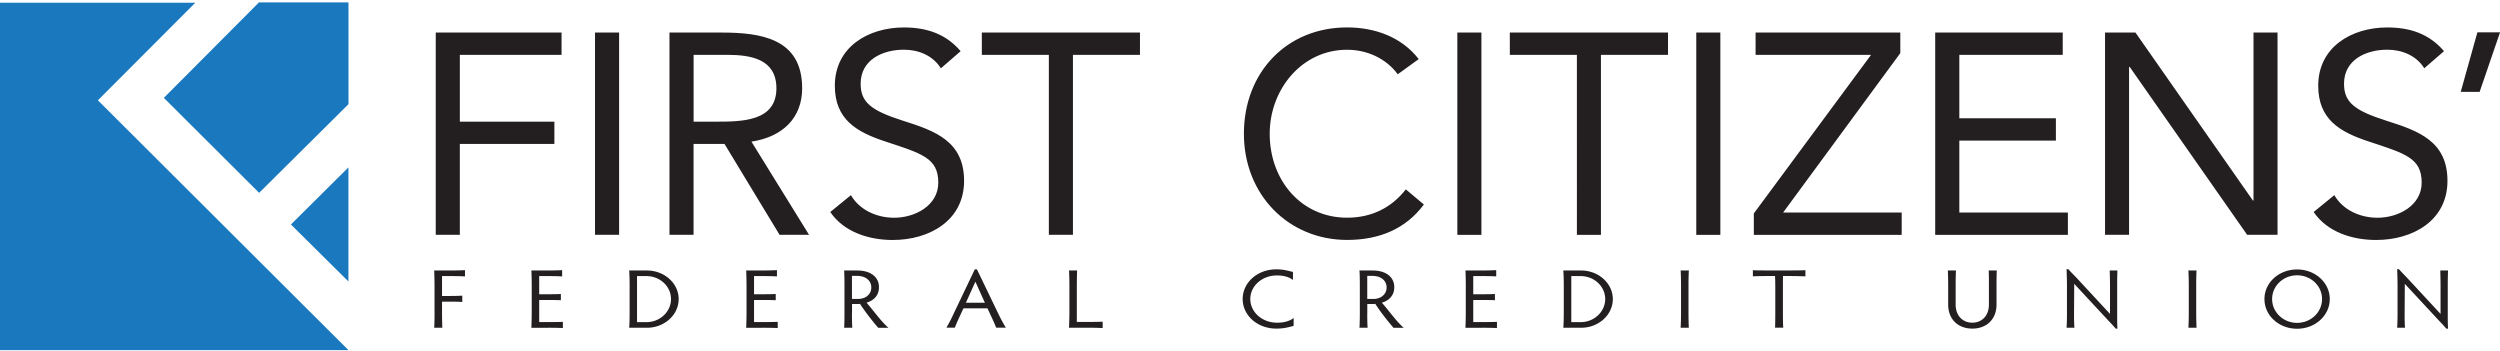<svg width="342" height="48" fill="none" xmlns="http://www.w3.org/2000/svg"><path d="M59.61 4.453h17.21v3.05H62.906v9.14H75.84v3.05H62.905V32.12H59.61V4.453zm21.788 0h3.295v27.672h-3.295V4.453zm10.192 0h7.093c5.371 0 11.052.784 11.052 7.62 0 4.028-2.628 6.642-6.938 7.305l7.879 12.74h-4.033l-7.53-12.425h-4.235V32.12h-3.294V4.453h.007zm3.295 12.19h2.938c3.643 0 8.389 0 8.389-4.57 0-3.987-3.489-4.57-6.702-4.57h-4.625v9.14zm33.822-7.304c-1.096-1.756-3.059-2.54-5.055-2.54-2.898 0-5.916 1.367-5.916 4.651 0 2.54 1.412 3.673 5.842 5.08 4.309 1.367 8.309 2.775 8.309 8.21 0 5.435-4.746 8.09-9.761 8.09-3.214 0-6.663-1.053-8.545-3.828l2.824-2.305c1.176 2.03 3.529 3.09 5.916 3.09 2.823 0 6.037-1.642 6.037-4.806 0-3.398-2.313-3.987-7.254-5.63-3.92-1.286-6.898-3.008-6.898-7.62 0-5.314 4.585-7.975 9.446-7.975 3.099 0 5.721.858 7.765 3.244l-2.703 2.346-.007-.007zm27.24-1.836h-9.169v24.622h-3.295V7.503h-9.169v-3.05h21.633v3.05zm35.268 2.66c-1.64-2.225-4.269-3.357-6.938-3.357-6.192 0-10.582 5.428-10.582 11.487 0 6.407 4.35 11.487 10.582 11.487 3.375 0 6.077-1.368 8.041-3.874l2.467 2.07c-2.468 3.325-6.078 4.846-10.508 4.846-7.96 0-14.111-6.132-14.111-14.536S176.048 3.75 184.277 3.75c3.765 0 7.449 1.286 9.802 4.336l-2.864 2.07v.007zm8.148-5.71h3.294v27.672h-3.294V4.453zm28.814 3.05h-9.17v24.622h-3.288V7.503h-9.176v-3.05h21.64v3.05h-.006zm3.872-3.05h3.294v27.672h-3.294V4.453zm7.88 24.737l16.033-21.688h-15.798V4.453h19.798v2.815l-16.033 21.808h16.222v3.05h-20.229v-2.93l.007-.006zm24.806-24.737h17.446v3.05h-14.145v8.678h13.21v3.05h-13.21v9.845h14.851v3.05h-18.152V4.452zm23.241 0h4.154l16.068 22.981h.08V4.454h3.288v27.671h-4.155l-16.074-22.98h-.081v22.98h-3.287V4.453h.007zm43.664 4.886c-1.096-1.756-3.059-2.54-5.062-2.54-2.898 0-5.916 1.367-5.916 4.651 0 2.54 1.411 3.673 5.842 5.08 4.316 1.367 8.309 2.775 8.309 8.21 0 5.435-4.739 8.089-9.761 8.089-3.214 0-6.663-1.052-8.545-3.827l2.824-2.305c1.176 2.03 3.529 3.09 5.916 3.09 2.823 0 6.037-1.643 6.037-4.806 0-3.398-2.313-3.988-7.254-5.63-3.92-1.286-6.898-3.009-6.898-7.62 0-5.314 4.585-7.975 9.446-7.975 3.099 0 5.727.858 7.764 3.244l-2.709 2.346.007-.007zm7.576 3.224h-2.588l2.279-8.143h3.099l-2.79 8.143z" fill="#231F20"/><path d="M0 .378h26.71L13.391 13.722l34.272 34.172H0V.379z" fill="#1978BE"/><path d="M35.43.325h12.242V14.25L35.45 26.381 22.413 13.388 35.43.325zm12.234 22.572v15.608L39.8 30.711l7.865-7.814z" fill="#1978BE"/><path d="M59.443 42.788v-3.74c0-.784-.027-1.702-.047-2.044h2.157c.875 0 1.668-.027 2.058-.047v.858c-.39-.033-1.183-.047-2.057-.047H60.47v2.721h1.083c.78 0 1.31-.02 1.687-.047v.871c-.377-.033-.908-.047-1.688-.047H60.47v1.522c0 .777.027 1.695.04 2.044h-1.109a37.36 37.36 0 00.047-2.044h-.006zm14.319-5.026v2.493h.995c.854 0 1.573-.014 1.97-.034v.851c-.39-.026-1.11-.033-1.97-.033h-.995v3.022h1.11c.874 0 1.754-.013 2.13-.033v.844a52.826 52.826 0 00-2.13-.033h-2.179c.027-.63.047-1.535.047-2.044v-3.753c0-.784-.026-1.696-.047-2.038h2.078c.874 0 1.74-.026 2.13-.047v.858c-.39-.033-1.256-.047-2.13-.047h-1.009v-.006zm12.309 7.07c.04-.355.06-1.273.06-2.044v-3.74c0-.777-.026-1.702-.06-2.044h2.434c2.38 0 4.336 1.75 4.336 3.914 0 2.165-1.956 3.92-4.336 3.92h-2.434v-.006zm1.083-.764h1.284c1.869 0 3.355-1.441 3.355-3.157 0-1.715-1.486-3.143-3.369-3.143h-1.277v6.3h.007zm16-6.307v2.493h.995c.86 0 1.58-.013 1.97-.033v.851c-.39-.027-1.11-.033-1.97-.033h-.995v3.022h1.109c.867 0 1.755-.013 2.131-.033v.844a52.817 52.817 0 00-2.131-.033h-2.185c.027-.63.047-1.535.047-2.044V39.04c0-.784-.027-1.695-.047-2.037h2.078c.874 0 1.741-.027 2.131-.047v.858c-.39-.033-1.257-.047-2.131-.047h-1.009l.007-.007zm13.392 5.094c0 .777.013 1.628.053 1.977h-1.122c.033-.355.047-1.2.047-1.977v-3.807c0-.777-.014-1.702-.047-2.044h1.801c1.916 0 2.965.965 2.965 2.285 0 1.227-.833 1.864-1.701 2.118.921 1.032 1.99 2.574 2.992 3.432h-1.398c-.706-.825-1.755-2.125-2.481-3.27-.155.02-.282.02-.417.02h-.679v1.273l-.013-.007zm0-1.957h.82c1.062 0 1.828-.637 1.828-1.589 0-.81-.645-1.568-1.956-1.568h-.692v3.157zm19.738 3.934a28.6 28.6 0 00-.565-1.294l-.632-1.36H131.8l-.619 1.334c-.276.61-.457 1.005-.551 1.313h-1.163a17.78 17.78 0 00.907-1.736l2.979-6.246h.289l3.011 6.246c.316.644.659 1.274.948 1.736h-1.311l-.006.007zm-2.851-6.3l-1.297 2.882h2.595l-1.298-2.882zm13.883 5.509h1.512c.861 0 1.641-.013 2.017-.033v.87a41.858 41.858 0 00-2.017-.046h-2.588c.027-.63.054-1.535.054-2.044v-3.74c0-.784-.027-1.702-.054-2.044h1.109a62.66 62.66 0 00-.04 2.044v5l.007-.007zm27.368.107c.908 0 1.714-.2 2.286-.643v1.072c-.746.208-1.399.376-2.36.376-2.622 0-4.612-1.817-4.612-4.048 0-2.232 1.99-4.062 4.612-4.062 1.022 0 1.614.215 2.266.355v1.1c-.592-.45-1.352-.617-2.205-.617-2.017 0-3.631 1.44-3.631 3.224 0 1.782 1.614 3.237 3.637 3.237l.007.006zm12.356-1.293c0 .777.014 1.628.054 1.977h-1.122c.033-.355.053-1.2.053-1.977v-3.807c0-.777-.013-1.702-.053-2.044h1.801c1.916 0 2.965.965 2.965 2.285 0 1.227-.834 1.864-1.701 2.118.921 1.032 1.99 2.574 2.985 3.432h-1.398c-.706-.825-1.755-2.125-2.481-3.27-.155.02-.276.02-.417.02h-.679v1.273l-.007-.007zm0-1.957h.821c1.055 0 1.828-.637 1.828-1.589 0-.81-.645-1.568-1.956-1.568h-.693v3.157zm14.501-3.137v2.493h1.002c.854 0 1.573-.013 1.963-.033v.851c-.39-.027-1.109-.033-1.963-.033h-1.002v3.022h1.11c.867 0 1.754-.013 2.131-.033v.844a52.853 52.853 0 00-2.131-.033h-2.178c.026-.63.047-1.535.047-2.044V39.04c0-.784-.021-1.695-.047-2.037h2.077c.867 0 1.741-.027 2.131-.047v.858c-.39-.033-1.257-.047-2.131-.047h-1.009v-.007zm12.317 7.071c.04-.355.067-1.273.067-2.044v-3.74c0-.777-.027-1.702-.067-2.044h2.433c2.387 0 4.343 1.75 4.343 3.914 0 2.165-1.956 3.92-4.343 3.92h-2.433v-.006zm1.089-.764h1.29c1.863 0 3.355-1.441 3.355-3.157 0-1.715-1.486-3.143-3.368-3.143h-1.271v6.3h-.006zm16.04-1.28c0 .777.02 1.696.047 2.044h-1.123c.027-.355.054-1.273.054-2.044v-3.74c0-.777-.027-1.702-.054-2.044h1.123a36.888 36.888 0 00-.047 2.044v3.74zm13.815-5.791c.868 0 1.789-.013 2.179-.033v.844c-.39-.02-1.311-.047-2.179-.047h-.887c-.013.423-.013 1.006-.013 1.475v3.545c0 .778.013 1.696.047 2.044h-1.123c.027-.355.034-1.273.034-2.044v-3.545c0-.47-.014-1.052-.034-1.475h-.874c-.854 0-1.761.02-2.158.047v-.844c.39.027 1.297.033 2.158.033h2.85zm22.777 0c-.027.309-.047 1.24-.047 2.044v2.641c0 1.474.941 2.46 2.279 2.46s2.272-.986 2.272-2.46v-2.64c0-.65 0-1.569-.033-2.045h1.109a47.752 47.752 0 00-.034 2.044v2.62c0 2.038-1.378 3.291-3.307 3.291-1.93 0-3.308-1.246-3.308-3.29v-2.62c0-.811-.027-1.736-.047-2.045h1.123-.007zm16.202 7.835h-1.076c.027-.322.054-1.052.054-1.662v-4.142c0-.684-.027-1.588-.054-2.205h.242c.377.422.605.65 1.036 1.086l4.665 5.033v-3.9c0-.65-.027-1.569-.04-2.045h1.055a47.853 47.853 0 00-.033 2.044v4.27c0 .475 0 .991.033 1.655h-.222a22.224 22.224 0 00-.934-1.019l-4.753-5.12-.027 4.356c0 .597.027 1.327.054 1.642v.007zm16.659-2.044c0 .777.027 1.695.047 2.044h-1.116c.027-.355.054-1.273.054-2.044v-3.74c0-.777-.027-1.702-.054-2.044h1.116a36.886 36.886 0 00-.047 2.044v3.74zm13.801-5.925c2.494 0 4.471 1.816 4.471 4.048s-1.97 4.061-4.471 4.061c-2.501 0-4.464-1.816-4.464-4.06 0-2.246 1.97-4.049 4.464-4.049zm0 7.305c1.889 0 3.415-1.454 3.415-3.257 0-1.803-1.526-3.25-3.415-3.25s-3.415 1.454-3.415 3.25 1.526 3.257 3.415 3.257zm14.764.664h-1.075c.02-.322.053-1.052.053-1.662v-4.142c0-.684-.026-1.588-.053-2.205h.242c.376.422.605.65 1.028 1.086l4.666 5.033v-3.9c0-.65-.027-1.569-.034-2.045h1.062c-.026.503-.04 1.414-.04 2.044v4.27c0 .475 0 .991.04 1.655h-.228a22.287 22.287 0 00-.935-1.019l-4.753-5.12-.026 4.356c0 .597.026 1.327.053 1.642v.007z" fill="#231F20"/></svg>